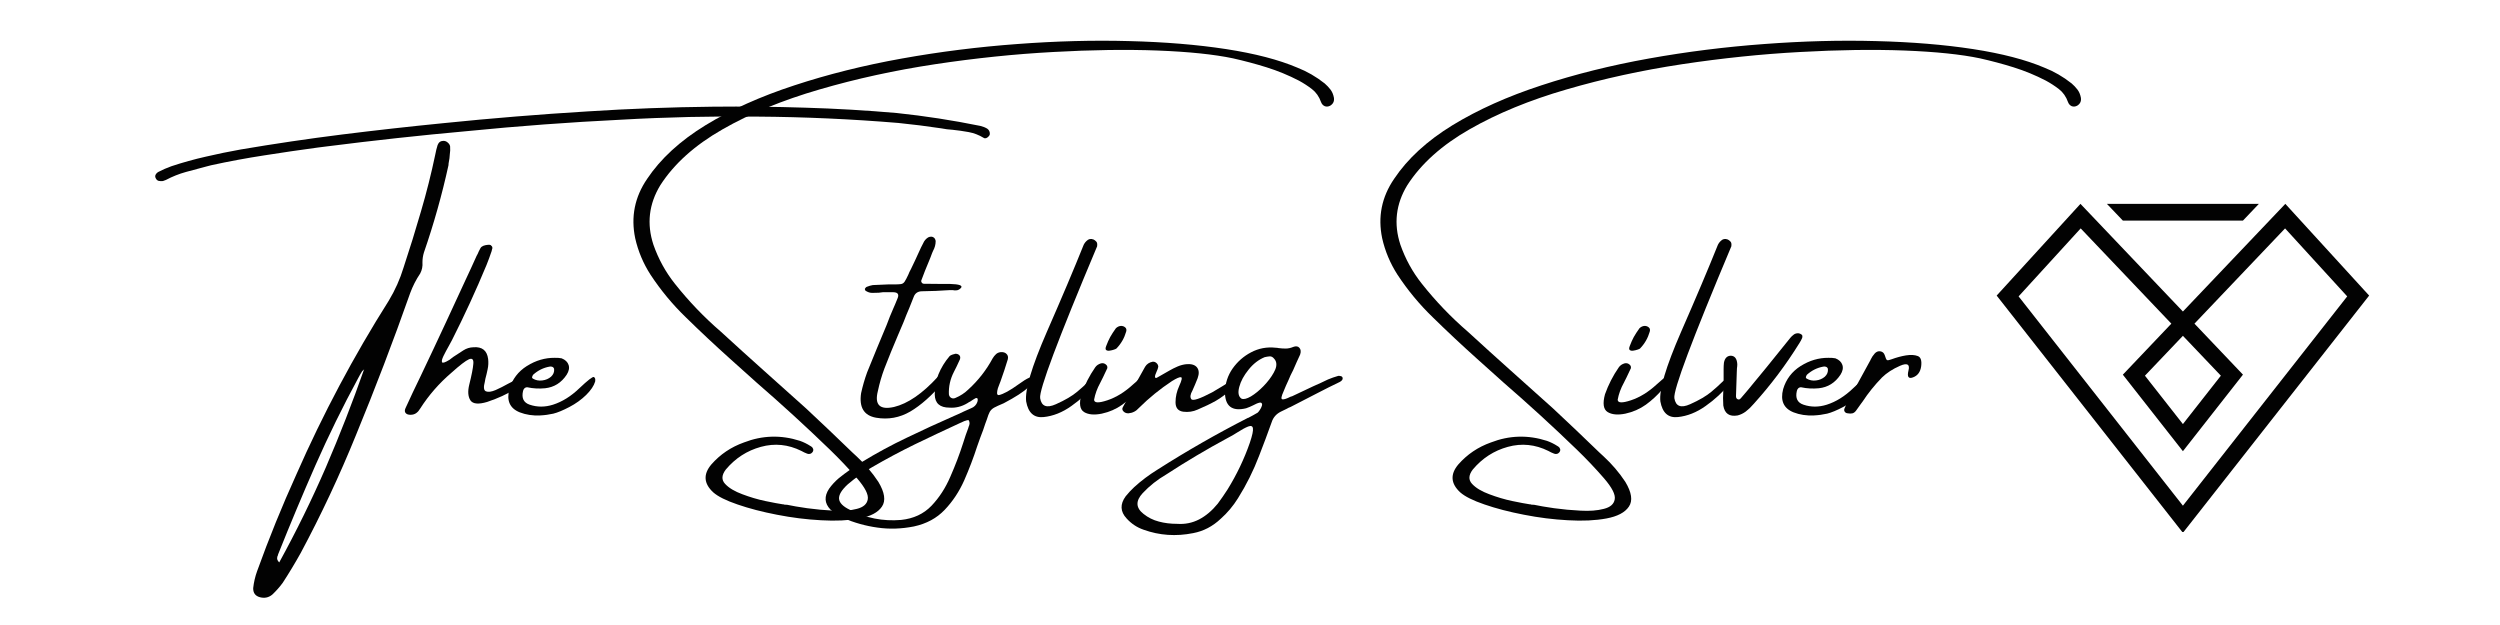 <svg version="1.0" preserveAspectRatio="xMidYMid meet" height="80" viewBox="0 0 240 60" zoomAndPan="magnify" width="320" xmlns:xlink="http://www.w3.org/1999/xlink" xmlns="http://www.w3.org/2000/svg"><defs><g></g><clipPath id="5fad0d0b62"><path clip-rule="nonzero" d="M 202 19.57 L 217 19.57 L 217 22 L 202 22 Z M 202 19.57"></path></clipPath><clipPath id="a65e56aca9"><path clip-rule="nonzero" d="M 191.676 19.57 L 227.676 19.57 L 227.676 51.07 L 191.676 51.07 Z M 191.676 19.57"></path></clipPath></defs><rect fill-opacity="1" height="72" y="-6" fill="#ffffff" width="288" x="-24"></rect><rect fill-opacity="1" height="72" y="-6" fill="#ffffff" width="288" x="-24"></rect><g fill-opacity="1" fill="#020202"><g transform="translate(31.587, 42.492)"><g><path d="M 10.984 -28.969 C 11.148 -28.969 11.289 -28.91 11.406 -28.797 C 11.531 -28.691 11.602 -28.57 11.625 -28.438 C 11.645 -28.176 11.633 -27.922 11.594 -27.672 C 11.582 -27.41 11.551 -27.164 11.5 -26.938 C 11.477 -26.832 11.469 -26.734 11.469 -26.641 C 10.844 -23.785 10.055 -20.988 9.109 -18.25 C 9.016 -17.945 8.969 -17.633 8.969 -17.312 C 9 -16.926 8.926 -16.566 8.75 -16.234 C 8.352 -15.641 8.035 -15.02 7.797 -14.375 C 6.172 -9.758 4.43 -5.203 2.578 -0.703 C 1.016 3.148 -0.75 6.914 -2.719 10.594 C -3.258 11.562 -3.836 12.52 -4.453 13.469 C -4.754 13.875 -5.086 14.25 -5.453 14.594 C -5.797 14.875 -6.188 14.957 -6.625 14.844 C -7.07 14.727 -7.289 14.438 -7.281 13.969 C -7.219 13.406 -7.094 12.863 -6.906 12.344 C -5.77 9.188 -4.508 6.082 -3.125 3.031 C -0.582 -2.75 2.367 -8.301 5.734 -13.625 C 6.348 -14.645 6.82 -15.707 7.156 -16.812 C 7.75 -18.602 8.305 -20.398 8.828 -22.203 C 9.359 -24.004 9.816 -25.828 10.203 -27.672 C 10.254 -27.961 10.328 -28.258 10.422 -28.562 C 10.523 -28.832 10.711 -28.969 10.984 -28.969 Z M -4.781 11.5 C -3.145 8.52 -1.656 5.484 -0.312 2.391 C 1.02 -0.703 2.25 -3.852 3.375 -7.062 C 3.352 -7.039 3.336 -7.016 3.328 -6.984 C 3.266 -6.941 3.211 -6.895 3.172 -6.844 C 3.035 -6.625 2.91 -6.406 2.797 -6.188 C 1.316 -3.457 -0.047 -0.676 -1.297 2.156 C -2.547 5 -3.742 7.859 -4.891 10.734 C -4.898 10.766 -4.906 10.789 -4.906 10.812 C -4.957 10.895 -4.984 10.992 -4.984 11.109 C -4.984 11.234 -4.914 11.363 -4.781 11.5 Z M 63.438 -29.625 C 63.438 -29.551 63.398 -29.477 63.328 -29.406 C 63.266 -29.332 63.188 -29.273 63.094 -29.234 C 63.008 -29.203 62.93 -29.207 62.859 -29.25 C 62.398 -29.531 61.914 -29.719 61.406 -29.812 C 60.895 -29.906 60.383 -29.977 59.875 -30.031 C 59.5 -30.051 59.129 -30.098 58.766 -30.172 C 57.391 -30.379 56.02 -30.551 54.656 -30.688 C 50.145 -31.062 45.629 -31.266 41.109 -31.297 C 36.754 -31.348 32.395 -31.25 28.031 -31 C 23.102 -30.758 18.188 -30.395 13.281 -29.906 C 8.77 -29.5 4.273 -29.008 -0.203 -28.438 C -0.484 -28.395 -0.773 -28.359 -1.078 -28.328 C -2.785 -28.098 -4.492 -27.848 -6.203 -27.578 C -7.91 -27.316 -9.617 -27 -11.328 -26.625 C -11.461 -26.582 -11.602 -26.547 -11.75 -26.516 C -12.406 -26.348 -13.066 -26.172 -13.734 -25.984 C -14.41 -25.797 -15.051 -25.539 -15.656 -25.219 C -15.75 -25.176 -15.848 -25.141 -15.953 -25.109 C -16.086 -25.098 -16.219 -25.102 -16.344 -25.125 C -16.469 -25.156 -16.562 -25.234 -16.625 -25.359 C -16.695 -25.484 -16.707 -25.598 -16.656 -25.703 C -16.602 -25.816 -16.516 -25.91 -16.391 -25.984 C -15.992 -26.191 -15.578 -26.375 -15.141 -26.531 C -14.047 -26.895 -12.941 -27.203 -11.828 -27.453 C -10.723 -27.711 -9.609 -27.941 -8.484 -28.141 C -5.242 -28.691 -2.004 -29.172 1.234 -29.578 C 4.484 -29.984 7.742 -30.348 11.016 -30.672 C 15.609 -31.141 20.207 -31.516 24.812 -31.797 C 28.832 -32.055 32.848 -32.207 36.859 -32.25 C 39.805 -32.281 42.75 -32.25 45.688 -32.156 C 48.633 -32.07 51.578 -31.898 54.516 -31.641 C 57.203 -31.359 59.867 -30.945 62.516 -30.406 C 62.754 -30.352 62.977 -30.266 63.188 -30.141 C 63.363 -30.016 63.445 -29.844 63.438 -29.625 Z M 63.438 -29.625"></path></g></g></g><g fill-opacity="1" fill="#020202"><g transform="translate(40.345, 42.492)"><g><path d="M 9.703 -5.562 C 9.555 -5.438 9.406 -5.32 9.25 -5.219 C 8.738 -4.906 8.273 -4.656 7.859 -4.469 C 7.453 -4.281 6.973 -4.094 6.422 -3.906 C 5.586 -3.656 5.051 -3.707 4.812 -4.062 C 4.582 -4.426 4.547 -4.926 4.703 -5.562 C 4.93 -6.469 5.062 -7.133 5.094 -7.562 C 5.133 -7.988 4.992 -8.133 4.672 -8 C 4.359 -7.863 3.789 -7.426 2.969 -6.688 C 1.812 -5.695 0.82 -4.562 0 -3.281 C -0.102 -3.102 -0.227 -2.957 -0.375 -2.844 C -0.531 -2.727 -0.719 -2.672 -0.938 -2.672 C -1.156 -2.672 -1.312 -2.727 -1.406 -2.844 C -1.5 -2.957 -1.504 -3.109 -1.422 -3.297 C -0.953 -4.328 -0.469 -5.352 0.031 -6.375 C 0.875 -8.145 1.703 -9.906 2.516 -11.656 C 3.129 -12.969 3.738 -14.285 4.344 -15.609 C 4.707 -16.379 5.062 -17.148 5.406 -17.922 C 5.438 -17.984 5.473 -18.051 5.516 -18.125 C 5.547 -18.207 5.582 -18.289 5.625 -18.375 C 5.676 -18.469 5.727 -18.566 5.781 -18.672 C 5.832 -18.766 5.922 -18.836 6.047 -18.891 C 6.18 -18.941 6.312 -18.973 6.438 -18.984 C 6.57 -19.004 6.676 -19 6.75 -18.969 C 6.852 -18.895 6.91 -18.816 6.922 -18.734 C 6.93 -18.66 6.914 -18.582 6.875 -18.5 C 6.863 -18.477 6.859 -18.445 6.859 -18.406 C 6.703 -17.938 6.535 -17.484 6.359 -17.047 C 5.348 -14.609 4.242 -12.207 3.047 -9.844 C 2.961 -9.688 2.859 -9.492 2.734 -9.266 C 2.555 -8.953 2.391 -8.641 2.234 -8.328 C 2.086 -8.023 2.039 -7.82 2.094 -7.719 C 2.145 -7.613 2.383 -7.691 2.812 -7.953 C 2.938 -8.047 3.051 -8.133 3.156 -8.219 C 3.488 -8.438 3.816 -8.648 4.141 -8.859 C 4.43 -9.047 4.754 -9.145 5.109 -9.156 C 5.941 -9.219 6.41 -8.844 6.516 -8.031 C 6.555 -7.695 6.539 -7.367 6.469 -7.047 C 6.406 -6.734 6.332 -6.426 6.25 -6.125 C 6.227 -6.031 6.211 -5.941 6.203 -5.859 C 6.055 -5.316 6.094 -5.004 6.312 -4.922 C 6.531 -4.836 6.836 -4.879 7.234 -5.047 C 7.629 -5.223 8.031 -5.426 8.438 -5.656 C 8.719 -5.801 8.961 -5.926 9.172 -6.031 C 9.379 -6.133 9.535 -6.18 9.641 -6.172 C 9.828 -6.141 9.91 -6.062 9.891 -5.938 C 9.879 -5.812 9.816 -5.688 9.703 -5.562 Z M 9.703 -5.562"></path></g></g></g><g fill-opacity="1" fill="#020202"><g transform="translate(49.461, 42.492)"><g><path d="M 6.812 -4.578 C 6.352 -4.129 5.816 -3.742 5.203 -3.422 C 4.586 -3.098 4.07 -2.883 3.656 -2.781 C 3.238 -2.688 2.812 -2.629 2.375 -2.609 C 1.676 -2.578 1.031 -2.676 0.438 -2.906 C -0.52 -3.289 -0.852 -4.035 -0.562 -5.141 C -0.281 -6.086 0.281 -6.828 1.125 -7.359 C 1.977 -7.891 2.863 -8.148 3.781 -8.141 C 3.781 -8.141 3.785 -8.141 3.797 -8.141 C 4.023 -8.148 4.242 -8.133 4.453 -8.094 C 4.805 -7.957 5.031 -7.742 5.125 -7.453 C 5.219 -7.172 5.156 -6.859 4.938 -6.516 C 4.426 -5.742 3.734 -5.312 2.859 -5.219 C 2.273 -5.164 1.711 -5.195 1.172 -5.312 C 1.066 -5.32 0.973 -5.289 0.891 -5.219 C 0.816 -5.145 0.77 -5.055 0.75 -4.953 C 0.594 -4.273 0.805 -3.836 1.391 -3.641 C 2.109 -3.398 2.852 -3.398 3.625 -3.641 C 4.508 -3.922 5.352 -4.445 6.156 -5.219 C 6.969 -5.988 7.43 -6.348 7.547 -6.297 C 7.672 -6.242 7.711 -6.098 7.672 -5.859 C 7.555 -5.461 7.27 -5.035 6.812 -4.578 Z M 1.719 -6.516 C 1.676 -6.453 1.645 -6.383 1.625 -6.312 C 1.602 -6.25 1.629 -6.191 1.703 -6.141 C 1.973 -5.984 2.27 -5.926 2.594 -5.969 C 2.926 -6.008 3.207 -6.129 3.438 -6.328 C 3.664 -6.535 3.766 -6.785 3.734 -7.078 C 3.703 -7.18 3.641 -7.25 3.547 -7.281 C 3.461 -7.312 3.379 -7.316 3.297 -7.297 C 2.703 -7.191 2.176 -6.93 1.719 -6.516 Z M 1.719 -6.516"></path></g></g></g><g fill-opacity="1" fill="#020202"><g transform="translate(56.414, 42.492)"><g></g></g></g><g fill-opacity="1" fill="#020202"><g transform="translate(65.447, 42.492)"><g><path d="M 61.719 -34.484 C 61.926 -34.305 62.113 -34.109 62.281 -33.891 C 62.445 -33.672 62.555 -33.41 62.609 -33.109 C 62.66 -32.773 62.539 -32.52 62.25 -32.344 C 62.07 -32.25 61.898 -32.234 61.734 -32.297 C 61.566 -32.367 61.445 -32.5 61.375 -32.688 C 61.188 -33.219 60.895 -33.633 60.5 -33.938 C 60.113 -34.238 59.695 -34.508 59.25 -34.75 C 58.25 -35.27 57.211 -35.695 56.141 -36.031 C 55.078 -36.363 54.004 -36.648 52.922 -36.891 C 51.109 -37.273 48.695 -37.523 45.688 -37.641 C 42.688 -37.754 39.344 -37.707 35.656 -37.5 C 31.969 -37.301 28.191 -36.91 24.328 -36.328 C 20.461 -35.742 16.766 -34.938 13.234 -33.906 C 9.703 -32.883 6.598 -31.609 3.922 -30.078 C 1.254 -28.555 -0.738 -26.766 -2.062 -24.703 C -3.156 -22.898 -3.375 -21 -2.719 -19 C -2.238 -17.625 -1.551 -16.375 -0.656 -15.25 C 0.676 -13.57 2.148 -12.035 3.766 -10.641 C 5.129 -9.391 6.504 -8.145 7.891 -6.906 C 9.234 -5.707 10.582 -4.5 11.938 -3.281 C 13.438 -1.883 14.914 -0.477 16.375 0.938 C 16.508 1.07 16.648 1.203 16.797 1.328 C 17.586 2.055 18.281 2.867 18.875 3.766 C 19.488 4.785 19.602 5.578 19.219 6.141 C 18.844 6.703 18.125 7.082 17.062 7.281 C 16.008 7.477 14.781 7.535 13.375 7.453 C 11.977 7.379 10.566 7.203 9.141 6.922 C 7.723 6.648 6.461 6.32 5.359 5.938 C 4.254 5.562 3.473 5.172 3.016 4.766 C 2.109 3.922 2.051 3.031 2.844 2.094 C 3.695 1.125 4.738 0.422 5.969 -0.016 C 7.738 -0.703 9.531 -0.754 11.344 -0.172 C 11.695 -0.047 12.035 0.117 12.359 0.328 C 12.391 0.336 12.414 0.352 12.438 0.375 C 12.52 0.426 12.578 0.5 12.609 0.594 C 12.648 0.688 12.633 0.789 12.562 0.906 C 12.426 1.082 12.254 1.133 12.047 1.062 C 11.848 0.988 11.66 0.898 11.484 0.797 C 10.223 0.172 8.926 0.039 7.594 0.406 C 6.27 0.77 5.148 1.492 4.234 2.578 C 3.828 3.109 3.801 3.566 4.156 3.953 C 4.52 4.348 5.07 4.68 5.812 4.953 C 6.551 5.234 7.289 5.453 8.031 5.609 C 8.781 5.766 9.336 5.867 9.703 5.922 C 9.773 5.922 9.828 5.93 9.859 5.953 C 9.93 5.953 10.02 5.957 10.125 5.969 C 10.594 6.07 11.234 6.18 12.047 6.297 C 12.867 6.41 13.711 6.488 14.578 6.531 C 15.441 6.582 16.188 6.523 16.812 6.359 C 17.438 6.203 17.785 5.895 17.859 5.438 C 17.941 4.988 17.598 4.316 16.828 3.422 C 16.004 2.473 15.133 1.555 14.219 0.672 C 11.938 -1.535 9.598 -3.676 7.203 -5.75 C 6.348 -6.52 5.488 -7.289 4.625 -8.062 C 3.188 -9.352 1.773 -10.676 0.391 -12.031 C -0.891 -13.27 -2.02 -14.633 -3 -16.125 C -3.695 -17.207 -4.188 -18.375 -4.469 -19.625 C -4.895 -21.676 -4.516 -23.57 -3.328 -25.312 C -2.035 -27.25 -0.164 -28.969 2.281 -30.469 C 4.738 -31.969 7.582 -33.242 10.812 -34.297 C 14.039 -35.359 17.484 -36.219 21.141 -36.875 C 24.797 -37.531 28.488 -37.992 32.219 -38.266 C 35.957 -38.547 39.535 -38.641 42.953 -38.547 C 46.379 -38.461 49.477 -38.207 52.25 -37.781 C 55.031 -37.352 57.312 -36.758 59.094 -36 C 60.031 -35.633 60.906 -35.129 61.719 -34.484 Z M 61.719 -34.484"></path></g></g></g><g fill-opacity="1" fill="#020202"><g transform="translate(83.057, 42.492)"><g><path d="M 7.469 -5.766 C 6.395 -4.516 5.348 -3.586 4.328 -2.984 C 3.305 -2.391 2.211 -2.191 1.047 -2.391 C -0.117 -2.598 -0.598 -3.383 -0.391 -4.75 C -0.242 -5.426 -0.051 -6.094 0.188 -6.75 C 0.801 -8.27 1.426 -9.785 2.062 -11.297 C 2.258 -11.836 2.477 -12.379 2.719 -12.922 C 2.77 -13.047 2.82 -13.164 2.875 -13.281 C 2.957 -13.477 3.039 -13.68 3.125 -13.891 C 3.258 -14.242 3.125 -14.426 2.719 -14.438 C 2.477 -14.438 2.25 -14.438 2.031 -14.438 C 1.926 -14.438 1.812 -14.438 1.688 -14.438 C 1.562 -14.426 1.438 -14.41 1.312 -14.391 C 1.102 -14.379 0.895 -14.375 0.688 -14.375 C 0.488 -14.375 0.301 -14.426 0.125 -14.531 C 0.082 -14.539 0.047 -14.566 0.016 -14.609 C -0.016 -14.66 -0.031 -14.711 -0.031 -14.766 C -0.008 -14.797 0.016 -14.832 0.047 -14.875 C 0.086 -14.926 0.133 -14.957 0.188 -14.969 C 0.363 -15.039 0.547 -15.094 0.734 -15.125 C 1.234 -15.145 1.723 -15.164 2.203 -15.188 C 2.398 -15.188 2.57 -15.188 2.719 -15.188 C 3.031 -15.188 3.266 -15.195 3.422 -15.219 C 3.578 -15.238 3.703 -15.32 3.797 -15.469 C 3.891 -15.613 4.004 -15.832 4.141 -16.125 C 4.203 -16.289 4.285 -16.469 4.391 -16.656 C 4.66 -17.207 4.926 -17.773 5.188 -18.359 C 5.301 -18.617 5.426 -18.875 5.562 -19.125 C 5.664 -19.375 5.828 -19.566 6.047 -19.703 C 6.266 -19.805 6.453 -19.797 6.609 -19.672 C 6.648 -19.641 6.688 -19.586 6.719 -19.516 C 6.75 -19.453 6.766 -19.391 6.766 -19.328 C 6.766 -19.016 6.68 -18.707 6.516 -18.406 C 6.484 -18.344 6.453 -18.27 6.422 -18.188 C 6.316 -17.895 6.203 -17.602 6.078 -17.312 C 5.848 -16.77 5.629 -16.219 5.422 -15.656 C 5.367 -15.551 5.367 -15.457 5.422 -15.375 C 5.473 -15.289 5.551 -15.25 5.656 -15.25 C 6.219 -15.238 6.77 -15.234 7.312 -15.234 C 7.594 -15.234 7.867 -15.234 8.141 -15.234 C 9.023 -15.211 9.379 -15.086 9.203 -14.859 C 9.078 -14.723 8.945 -14.645 8.812 -14.625 C 8.676 -14.602 8.535 -14.609 8.391 -14.641 C 8.297 -14.641 8.207 -14.641 8.125 -14.641 C 7.227 -14.578 6.344 -14.539 5.469 -14.531 C 5.062 -14.531 4.789 -14.348 4.656 -13.984 C 4.508 -13.629 4.367 -13.273 4.234 -12.922 C 4.035 -12.461 3.852 -12.016 3.688 -11.578 C 3.508 -11.16 3.332 -10.742 3.156 -10.328 C 2.695 -9.254 2.258 -8.18 1.844 -7.109 C 1.582 -6.41 1.375 -5.691 1.219 -4.953 C 0.883 -3.629 1.398 -3.117 2.766 -3.422 C 4.098 -3.742 5.5 -4.707 6.969 -6.312 C 7.602 -6.719 7.77 -6.535 7.469 -5.766 Z M 7.469 -5.766"></path></g></g></g><g fill-opacity="1" fill="#020202"><g transform="translate(89.844, 42.492)"><g><path d="M 9.375 -6.219 C 9.477 -6.02 9.305 -5.711 8.859 -5.297 C 8.422 -4.879 7.641 -4.375 6.516 -3.781 C 6.086 -3.602 5.781 -3.461 5.594 -3.359 C 5.406 -3.254 5.266 -3.117 5.172 -2.953 C 5.086 -2.797 4.992 -2.551 4.891 -2.219 C 4.797 -1.977 4.68 -1.648 4.547 -1.234 C 4.348 -0.723 4.156 -0.195 3.969 0.344 C 3.613 1.445 3.195 2.539 2.719 3.625 C 2.238 4.707 1.613 5.648 0.844 6.453 C 0.082 7.254 -0.898 7.785 -2.109 8.047 C -3.316 8.285 -4.484 8.32 -5.609 8.156 C -6.742 8 -7.852 7.688 -8.938 7.219 C -9.375 7.02 -9.77 6.754 -10.125 6.422 C -10.695 5.828 -10.738 5.16 -10.25 4.422 C -9.988 4.055 -9.68 3.723 -9.328 3.422 C -8.629 2.859 -7.895 2.344 -7.125 1.875 C -5.707 1.008 -4.254 0.223 -2.766 -0.484 C -1.273 -1.203 0.227 -1.895 1.75 -2.562 C 1.852 -2.613 1.973 -2.664 2.109 -2.719 C 2.516 -2.914 2.938 -3.109 3.375 -3.297 C 3.676 -3.41 3.879 -3.613 3.984 -3.906 C 4.016 -4.008 4.023 -4.102 4.016 -4.188 C 3.992 -4.25 3.961 -4.281 3.922 -4.281 C 3.879 -4.289 3.832 -4.281 3.781 -4.25 C 3.625 -4.164 3.469 -4.066 3.312 -3.953 C 3.219 -3.91 3.117 -3.852 3.016 -3.781 C 2.473 -3.457 1.906 -3.316 1.312 -3.359 C 0.383 -3.359 -0.086 -3.773 -0.109 -4.609 C -0.117 -5.297 0 -5.945 0.25 -6.562 C 0.5 -7.176 0.852 -7.754 1.312 -8.297 C 1.363 -8.348 1.43 -8.391 1.516 -8.422 C 1.609 -8.461 1.695 -8.488 1.781 -8.5 C 1.789 -8.5 1.812 -8.508 1.844 -8.531 C 2.02 -8.539 2.156 -8.492 2.25 -8.391 C 2.344 -8.297 2.363 -8.164 2.312 -8 C 2.207 -7.781 2.102 -7.555 2 -7.328 C 1.906 -7.148 1.816 -6.973 1.734 -6.797 C 1.379 -6.109 1.219 -5.391 1.25 -4.641 C 1.27 -4.484 1.344 -4.367 1.469 -4.297 C 1.594 -4.223 1.734 -4.223 1.891 -4.297 C 2.359 -4.492 2.77 -4.766 3.125 -5.109 C 4.07 -5.973 4.848 -6.969 5.453 -8.094 C 5.547 -8.25 5.648 -8.379 5.766 -8.484 C 5.879 -8.598 6.031 -8.664 6.219 -8.688 C 6.469 -8.707 6.656 -8.648 6.781 -8.516 C 6.914 -8.391 6.957 -8.219 6.906 -8 C 6.688 -7.281 6.453 -6.57 6.203 -5.875 C 6.18 -5.82 6.16 -5.77 6.141 -5.719 C 6.078 -5.562 6.016 -5.395 5.953 -5.219 C 5.898 -5.039 5.875 -4.883 5.875 -4.75 C 5.875 -4.625 5.93 -4.562 6.047 -4.562 C 6.484 -4.656 7.117 -5.004 7.953 -5.609 C 8.797 -6.223 9.27 -6.426 9.375 -6.219 Z M 3.125 -1.438 C 3.125 -1.477 3.133 -1.516 3.156 -1.547 C 3.195 -1.629 3.223 -1.723 3.234 -1.828 C 3.242 -1.93 3.219 -2.039 3.156 -2.156 C 3.102 -2.156 3.055 -2.156 3.016 -2.156 C 2.91 -2.125 2.812 -2.094 2.719 -2.062 C 2.551 -1.988 2.379 -1.91 2.203 -1.828 C 0.797 -1.18 -0.602 -0.52 -2 0.156 C -3.406 0.844 -4.781 1.578 -6.125 2.359 C -6.945 2.828 -7.723 3.375 -8.453 4 C -9.035 4.531 -9.316 4.988 -9.297 5.375 C -9.273 5.77 -8.926 6.129 -8.25 6.453 C -6.727 7.242 -5.094 7.566 -3.344 7.422 C -2.145 7.297 -1.172 6.844 -0.422 6.062 C 0.316 5.289 0.922 4.359 1.391 3.266 C 1.867 2.18 2.281 1.098 2.625 0.016 C 2.781 -0.492 2.945 -0.977 3.125 -1.438 Z M 3.125 -1.438"></path></g></g></g><g fill-opacity="1" fill="#020202"><g transform="translate(98.542, 42.492)"><g><path d="M 5.781 -5.703 C 6.039 -5.961 6.258 -6.109 6.438 -6.141 C 6.613 -6.172 6.727 -6.141 6.781 -6.047 C 6.832 -5.961 6.797 -5.848 6.672 -5.703 C 5.973 -4.859 5.188 -4.129 4.312 -3.516 C 3.445 -2.898 2.555 -2.547 1.641 -2.453 C 0.723 -2.359 0.164 -2.859 -0.031 -3.953 C -0.164 -5.047 0.492 -7.27 1.953 -10.625 C 3.422 -13.977 4.582 -16.723 5.438 -18.859 C 5.508 -19.055 5.617 -19.223 5.766 -19.359 C 5.953 -19.555 6.176 -19.602 6.438 -19.5 C 6.531 -19.457 6.617 -19.391 6.703 -19.297 C 6.785 -19.211 6.812 -19.062 6.781 -18.844 C 3.02 -9.906 1.195 -5.047 1.312 -4.266 C 1.438 -3.484 1.941 -3.289 2.828 -3.688 C 3.711 -4.082 4.395 -4.484 4.875 -4.891 C 5.363 -5.305 5.664 -5.578 5.781 -5.703 Z M 5.781 -5.703"></path></g></g></g><g fill-opacity="1" fill="#020202"><g transform="translate(104.503, 42.492)"><g><path d="M 4.75 -5.031 C 4.32 -4.531 3.816 -4.066 3.234 -3.641 C 2.648 -3.223 1.992 -2.938 1.266 -2.781 C 0.535 -2.633 -0.031 -2.688 -0.438 -2.938 C -0.844 -3.195 -0.926 -3.766 -0.688 -4.641 C -0.363 -5.555 0.078 -6.422 0.641 -7.234 C 0.766 -7.41 0.945 -7.535 1.188 -7.609 C 1.363 -7.648 1.516 -7.617 1.641 -7.516 C 1.773 -7.422 1.828 -7.297 1.797 -7.141 C 1.672 -6.859 1.535 -6.57 1.391 -6.281 C 1.254 -6 1.16 -5.812 1.109 -5.719 C 0.828 -5.207 0.633 -4.676 0.531 -4.125 C 0.531 -3.801 0.953 -3.781 1.797 -4.062 C 2.648 -4.344 3.477 -4.852 4.281 -5.594 C 5.094 -6.344 5.477 -6.562 5.438 -6.25 C 5.406 -5.945 5.176 -5.539 4.75 -5.031 Z M 2.672 -9.031 C 2.629 -9 2.547 -8.961 2.422 -8.922 C 2.297 -8.879 2.16 -8.848 2.016 -8.828 C 1.879 -8.805 1.77 -8.828 1.688 -8.891 C 1.613 -8.953 1.613 -9.078 1.688 -9.266 C 1.812 -9.598 1.941 -9.891 2.078 -10.141 C 2.223 -10.398 2.406 -10.68 2.625 -10.984 C 2.77 -11.117 2.926 -11.191 3.094 -11.203 C 3.258 -11.211 3.398 -11.164 3.516 -11.062 C 3.629 -10.969 3.66 -10.832 3.609 -10.656 C 3.43 -10.031 3.117 -9.488 2.672 -9.031 Z M 2.672 -9.031"></path></g></g></g><g fill-opacity="1" fill="#020202"><g transform="translate(109.163, 42.492)"><g><path d="M 9.469 -5.969 C 9.594 -5.801 9.43 -5.504 8.984 -5.078 C 8.535 -4.66 8.062 -4.305 7.562 -4.016 C 7.062 -3.734 6.477 -3.453 5.812 -3.172 C 5.375 -2.973 4.91 -2.906 4.422 -2.969 C 3.93 -3.039 3.688 -3.344 3.688 -3.875 C 3.688 -4.406 3.805 -4.93 4.047 -5.453 C 4.297 -5.992 4.348 -6.27 4.203 -6.281 C 4.066 -6.301 3.781 -6.176 3.344 -5.906 C 2.207 -5.156 1.148 -4.297 0.172 -3.328 C -0.098 -3.016 -0.438 -2.844 -0.844 -2.812 C -1.039 -2.812 -1.195 -2.875 -1.312 -3 C -1.438 -3.133 -1.453 -3.273 -1.359 -3.422 C -0.66 -4.723 0.047 -6.008 0.766 -7.281 C 0.922 -7.539 1.16 -7.703 1.484 -7.766 C 1.617 -7.785 1.742 -7.742 1.859 -7.641 C 1.973 -7.535 2.031 -7.414 2.031 -7.281 C 2.008 -7.145 1.957 -6.992 1.875 -6.828 C 1.832 -6.723 1.789 -6.617 1.75 -6.516 C 1.719 -6.422 1.707 -6.344 1.719 -6.281 C 1.738 -6.219 1.789 -6.195 1.875 -6.219 C 2 -6.281 2.117 -6.348 2.234 -6.422 C 2.535 -6.598 2.828 -6.766 3.109 -6.922 C 3.359 -7.066 3.617 -7.195 3.891 -7.312 C 4.16 -7.426 4.441 -7.5 4.734 -7.531 C 5.211 -7.57 5.551 -7.469 5.75 -7.219 C 5.945 -6.969 5.969 -6.625 5.812 -6.188 C 5.656 -5.789 5.488 -5.395 5.312 -5 C 5.102 -4.633 5.066 -4.359 5.203 -4.172 C 5.348 -3.984 6.016 -4.203 7.203 -4.828 L 8.094 -5.359 C 8.938 -5.898 9.395 -6.102 9.469 -5.969 Z M 9.469 -5.969"></path></g></g></g><g fill-opacity="1" fill="#020202"><g transform="translate(117.921, 42.492)"><g><path d="M 10.547 -6.406 C 10.609 -6.414 10.68 -6.41 10.766 -6.391 C 10.848 -6.379 10.906 -6.348 10.938 -6.297 C 10.988 -6.211 10.988 -6.125 10.938 -6.031 C 10.883 -5.945 10.805 -5.879 10.703 -5.828 C 9.984 -5.484 9.266 -5.125 8.547 -4.75 C 7.691 -4.312 6.832 -3.867 5.969 -3.422 C 5.844 -3.379 5.723 -3.32 5.609 -3.25 C 5.41 -3.145 5.219 -3.051 5.031 -2.969 C 4.594 -2.75 4.301 -2.41 4.156 -1.953 C 3.77 -0.867 3.367 0.203 2.953 1.266 C 2.41 2.691 1.734 4.051 0.922 5.344 C 0.461 6.082 -0.086 6.738 -0.734 7.312 C -1.504 8.039 -2.383 8.5 -3.375 8.688 C -5.031 9.02 -6.617 8.91 -8.141 8.359 C -8.773 8.141 -9.316 7.781 -9.766 7.281 C -10.379 6.625 -10.41 5.914 -9.859 5.156 C -9.609 4.844 -9.332 4.547 -9.031 4.266 C -8.352 3.648 -7.617 3.098 -6.828 2.609 C -4.004 0.805 -1.102 -0.852 1.875 -2.375 C 1.895 -2.375 1.906 -2.375 1.906 -2.375 C 2.207 -2.531 2.508 -2.695 2.812 -2.875 C 2.863 -2.914 2.93 -3 3.016 -3.125 C 3.109 -3.258 3.176 -3.395 3.219 -3.531 C 3.258 -3.664 3.242 -3.758 3.172 -3.812 C 3.109 -3.875 2.945 -3.848 2.688 -3.734 C 2.582 -3.691 2.488 -3.645 2.406 -3.594 C 2.176 -3.477 1.941 -3.379 1.703 -3.297 C 0.348 -2.973 -0.328 -3.5 -0.328 -4.875 C -0.297 -5.707 -0.051 -6.453 0.406 -7.109 C 0.875 -7.773 1.469 -8.297 2.188 -8.672 C 2.914 -9.055 3.703 -9.203 4.547 -9.109 C 4.641 -9.109 4.727 -9.098 4.812 -9.078 C 5.039 -9.047 5.27 -9.031 5.5 -9.031 C 5.738 -9.031 5.984 -9.082 6.234 -9.188 C 6.492 -9.289 6.691 -9.258 6.828 -9.094 C 6.961 -8.938 6.984 -8.723 6.891 -8.453 C 6.66 -7.961 6.438 -7.461 6.219 -6.953 C 6.051 -6.641 5.898 -6.316 5.766 -5.984 C 5.598 -5.629 5.441 -5.27 5.297 -4.906 C 5.078 -4.426 5.039 -4.176 5.188 -4.156 C 5.344 -4.133 5.602 -4.219 5.969 -4.406 C 6.02 -4.426 6.07 -4.441 6.125 -4.453 C 6.789 -4.773 7.461 -5.094 8.141 -5.406 C 8.617 -5.613 9.094 -5.832 9.562 -6.062 C 9.883 -6.195 10.211 -6.312 10.547 -6.406 Z M 2.062 0.016 C 2.301 -0.691 2.398 -1.156 2.359 -1.375 C 2.328 -1.594 2.176 -1.648 1.906 -1.547 C 1.633 -1.441 1.281 -1.25 0.844 -0.969 C 0.57 -0.789 0.266 -0.613 -0.078 -0.438 C -2.086 0.645 -4.051 1.812 -5.969 3.062 C -6.812 3.551 -7.562 4.145 -8.219 4.844 C -8.914 5.594 -8.891 6.258 -8.141 6.844 C -7.703 7.195 -7.211 7.441 -6.672 7.578 C -6.141 7.723 -5.551 7.797 -4.906 7.797 C -4.156 7.848 -3.457 7.707 -2.812 7.375 C -2.164 7.039 -1.566 6.535 -1.016 5.859 C -0.691 5.422 -0.379 4.969 -0.078 4.5 C 0.805 3.07 1.52 1.578 2.062 0.016 Z M 1.266 -4.219 C 1.473 -4.133 1.773 -4.207 2.172 -4.438 C 2.566 -4.676 2.969 -5.004 3.375 -5.422 C 3.789 -5.848 4.117 -6.281 4.359 -6.719 C 4.609 -7.156 4.672 -7.523 4.547 -7.828 C 4.516 -7.91 4.461 -7.988 4.391 -8.062 C 4.266 -8.219 4.125 -8.289 3.969 -8.281 C 3.812 -8.27 3.648 -8.242 3.484 -8.203 C 2.898 -7.961 2.383 -7.562 1.938 -7 C 1.488 -6.445 1.191 -5.895 1.047 -5.344 C 0.898 -4.789 0.973 -4.414 1.266 -4.219 Z M 1.266 -4.219"></path></g></g></g><g fill-opacity="1" fill="#020202"><g transform="translate(128.124, 42.492)"><g></g></g></g><g fill-opacity="1" fill="#020202"><g transform="translate(137.156, 42.492)"><g><path d="M 61.719 -34.484 C 61.926 -34.305 62.113 -34.109 62.281 -33.891 C 62.445 -33.672 62.555 -33.41 62.609 -33.109 C 62.66 -32.773 62.539 -32.52 62.25 -32.344 C 62.07 -32.25 61.898 -32.234 61.734 -32.297 C 61.566 -32.367 61.445 -32.5 61.375 -32.688 C 61.188 -33.219 60.895 -33.633 60.5 -33.938 C 60.113 -34.238 59.695 -34.508 59.25 -34.75 C 58.25 -35.27 57.211 -35.695 56.141 -36.031 C 55.078 -36.363 54.004 -36.648 52.922 -36.891 C 51.109 -37.273 48.695 -37.523 45.688 -37.641 C 42.688 -37.754 39.344 -37.707 35.656 -37.5 C 31.969 -37.301 28.191 -36.91 24.328 -36.328 C 20.461 -35.742 16.766 -34.938 13.234 -33.906 C 9.703 -32.883 6.598 -31.609 3.922 -30.078 C 1.254 -28.555 -0.738 -26.766 -2.062 -24.703 C -3.156 -22.898 -3.375 -21 -2.719 -19 C -2.238 -17.625 -1.551 -16.375 -0.656 -15.25 C 0.676 -13.57 2.148 -12.035 3.766 -10.641 C 5.129 -9.391 6.504 -8.145 7.891 -6.906 C 9.234 -5.707 10.582 -4.5 11.938 -3.281 C 13.438 -1.883 14.914 -0.477 16.375 0.938 C 16.508 1.07 16.648 1.203 16.797 1.328 C 17.586 2.055 18.281 2.867 18.875 3.766 C 19.488 4.785 19.602 5.578 19.219 6.141 C 18.844 6.703 18.125 7.082 17.062 7.281 C 16.008 7.477 14.781 7.535 13.375 7.453 C 11.977 7.379 10.566 7.203 9.141 6.922 C 7.723 6.648 6.461 6.32 5.359 5.938 C 4.254 5.562 3.473 5.172 3.016 4.766 C 2.109 3.922 2.051 3.031 2.844 2.094 C 3.695 1.125 4.738 0.422 5.969 -0.016 C 7.738 -0.703 9.531 -0.754 11.344 -0.172 C 11.695 -0.047 12.035 0.117 12.359 0.328 C 12.391 0.336 12.414 0.352 12.438 0.375 C 12.52 0.426 12.578 0.5 12.609 0.594 C 12.648 0.688 12.633 0.789 12.562 0.906 C 12.426 1.082 12.254 1.133 12.047 1.062 C 11.848 0.988 11.66 0.898 11.484 0.797 C 10.223 0.172 8.926 0.039 7.594 0.406 C 6.27 0.77 5.148 1.492 4.234 2.578 C 3.828 3.109 3.801 3.566 4.156 3.953 C 4.52 4.348 5.07 4.68 5.812 4.953 C 6.551 5.234 7.289 5.453 8.031 5.609 C 8.781 5.766 9.336 5.867 9.703 5.922 C 9.773 5.922 9.828 5.93 9.859 5.953 C 9.93 5.953 10.02 5.957 10.125 5.969 C 10.594 6.07 11.234 6.18 12.047 6.297 C 12.867 6.41 13.711 6.488 14.578 6.531 C 15.441 6.582 16.188 6.523 16.812 6.359 C 17.438 6.203 17.785 5.895 17.859 5.438 C 17.941 4.988 17.598 4.316 16.828 3.422 C 16.004 2.473 15.133 1.555 14.219 0.672 C 11.938 -1.535 9.598 -3.676 7.203 -5.75 C 6.348 -6.52 5.488 -7.289 4.625 -8.062 C 3.188 -9.352 1.773 -10.676 0.391 -12.031 C -0.891 -13.27 -2.02 -14.633 -3 -16.125 C -3.695 -17.207 -4.188 -18.375 -4.469 -19.625 C -4.895 -21.676 -4.516 -23.57 -3.328 -25.312 C -2.035 -27.25 -0.164 -28.969 2.281 -30.469 C 4.738 -31.969 7.582 -33.242 10.812 -34.297 C 14.039 -35.359 17.484 -36.219 21.141 -36.875 C 24.797 -37.531 28.488 -37.992 32.219 -38.266 C 35.957 -38.547 39.535 -38.641 42.953 -38.547 C 46.379 -38.461 49.477 -38.207 52.25 -37.781 C 55.031 -37.352 57.312 -36.758 59.094 -36 C 60.031 -35.633 60.906 -35.129 61.719 -34.484 Z M 61.719 -34.484"></path></g></g></g><g fill-opacity="1" fill="#020202"><g transform="translate(154.767, 42.492)"><g><path d="M 4.75 -5.031 C 4.32 -4.531 3.816 -4.066 3.234 -3.641 C 2.648 -3.223 1.992 -2.938 1.266 -2.781 C 0.535 -2.633 -0.031 -2.688 -0.438 -2.938 C -0.844 -3.195 -0.926 -3.766 -0.688 -4.641 C -0.363 -5.555 0.078 -6.422 0.641 -7.234 C 0.766 -7.41 0.945 -7.535 1.188 -7.609 C 1.363 -7.648 1.516 -7.617 1.641 -7.516 C 1.773 -7.422 1.828 -7.297 1.797 -7.141 C 1.672 -6.859 1.535 -6.57 1.391 -6.281 C 1.254 -6 1.16 -5.812 1.109 -5.719 C 0.828 -5.207 0.633 -4.676 0.531 -4.125 C 0.531 -3.801 0.953 -3.781 1.797 -4.062 C 2.648 -4.344 3.477 -4.852 4.281 -5.594 C 5.094 -6.344 5.477 -6.562 5.438 -6.25 C 5.406 -5.945 5.176 -5.539 4.75 -5.031 Z M 2.672 -9.031 C 2.629 -9 2.547 -8.961 2.422 -8.922 C 2.297 -8.879 2.16 -8.848 2.016 -8.828 C 1.879 -8.805 1.77 -8.828 1.688 -8.891 C 1.613 -8.953 1.613 -9.078 1.688 -9.266 C 1.812 -9.598 1.941 -9.891 2.078 -10.141 C 2.223 -10.398 2.406 -10.68 2.625 -10.984 C 2.77 -11.117 2.926 -11.191 3.094 -11.203 C 3.258 -11.211 3.398 -11.164 3.516 -11.062 C 3.629 -10.969 3.66 -10.832 3.609 -10.656 C 3.43 -10.031 3.117 -9.488 2.672 -9.031 Z M 2.672 -9.031"></path></g></g></g><g fill-opacity="1" fill="#020202"><g transform="translate(159.427, 42.492)"><g><path d="M 5.781 -5.703 C 6.039 -5.961 6.258 -6.109 6.438 -6.141 C 6.613 -6.172 6.727 -6.141 6.781 -6.047 C 6.832 -5.961 6.797 -5.848 6.672 -5.703 C 5.973 -4.859 5.188 -4.129 4.312 -3.516 C 3.445 -2.898 2.555 -2.547 1.641 -2.453 C 0.723 -2.359 0.164 -2.859 -0.031 -3.953 C -0.164 -5.047 0.492 -7.27 1.953 -10.625 C 3.422 -13.977 4.582 -16.723 5.438 -18.859 C 5.508 -19.055 5.617 -19.223 5.766 -19.359 C 5.953 -19.555 6.176 -19.602 6.438 -19.5 C 6.531 -19.457 6.617 -19.391 6.703 -19.297 C 6.785 -19.211 6.812 -19.062 6.781 -18.844 C 3.02 -9.906 1.195 -5.047 1.312 -4.266 C 1.438 -3.484 1.941 -3.289 2.828 -3.688 C 3.711 -4.082 4.395 -4.484 4.875 -4.891 C 5.363 -5.305 5.664 -5.578 5.781 -5.703 Z M 5.781 -5.703"></path></g></g></g><g fill-opacity="1" fill="#020202"><g transform="translate(165.389, 42.492)"><g><path d="M 7.625 -10.062 C 7.551 -9.883 7.461 -9.719 7.359 -9.562 C 6.055 -7.457 4.582 -5.5 2.938 -3.688 C 2.719 -3.426 2.473 -3.191 2.203 -2.984 C 1.961 -2.805 1.703 -2.68 1.422 -2.609 C 0.629 -2.473 0.172 -2.789 0.047 -3.562 C 0.016 -4.039 0.016 -4.516 0.047 -4.984 C 0.047 -5.203 0.047 -5.41 0.047 -5.609 C 0.047 -5.609 0.055 -5.609 0.078 -5.609 C 0.078 -5.754 0.078 -5.895 0.078 -6.031 C 0.078 -6.383 0.078 -6.734 0.078 -7.078 C 0.078 -7.273 0.086 -7.473 0.109 -7.672 C 0.191 -8.109 0.41 -8.332 0.766 -8.344 C 1.148 -8.332 1.359 -8.062 1.391 -7.531 C 1.391 -7.395 1.379 -7.266 1.359 -7.141 C 1.348 -7.016 1.344 -6.898 1.344 -6.797 C 1.312 -6.023 1.285 -5.242 1.266 -4.453 C 1.266 -4.273 1.344 -4.172 1.5 -4.141 C 1.551 -4.141 1.598 -4.148 1.641 -4.172 C 1.68 -4.203 1.719 -4.238 1.75 -4.281 C 2.219 -4.82 2.672 -5.363 3.109 -5.906 C 3.285 -6.113 3.457 -6.32 3.625 -6.531 C 3.82 -6.781 4.016 -7.016 4.203 -7.234 C 4.961 -8.18 5.723 -9.125 6.484 -10.062 C 6.578 -10.176 6.68 -10.273 6.797 -10.359 C 6.91 -10.453 7.055 -10.5 7.234 -10.5 C 7.367 -10.488 7.488 -10.438 7.594 -10.344 C 7.625 -10.312 7.641 -10.266 7.641 -10.203 C 7.641 -10.148 7.633 -10.102 7.625 -10.062 Z M 7.625 -10.062"></path></g></g></g><g fill-opacity="1" fill="#020202"><g transform="translate(171.745, 42.492)"><g><path d="M 6.812 -4.578 C 6.352 -4.129 5.816 -3.742 5.203 -3.422 C 4.586 -3.098 4.07 -2.883 3.656 -2.781 C 3.238 -2.688 2.812 -2.629 2.375 -2.609 C 1.676 -2.578 1.031 -2.676 0.438 -2.906 C -0.52 -3.289 -0.852 -4.035 -0.562 -5.141 C -0.281 -6.086 0.281 -6.828 1.125 -7.359 C 1.977 -7.891 2.863 -8.148 3.781 -8.141 C 3.781 -8.141 3.785 -8.141 3.797 -8.141 C 4.023 -8.148 4.242 -8.133 4.453 -8.094 C 4.805 -7.957 5.031 -7.742 5.125 -7.453 C 5.219 -7.172 5.156 -6.859 4.938 -6.516 C 4.426 -5.742 3.734 -5.312 2.859 -5.219 C 2.273 -5.164 1.711 -5.195 1.172 -5.312 C 1.066 -5.32 0.973 -5.289 0.891 -5.219 C 0.816 -5.145 0.77 -5.055 0.75 -4.953 C 0.594 -4.273 0.805 -3.836 1.391 -3.641 C 2.109 -3.398 2.852 -3.398 3.625 -3.641 C 4.508 -3.922 5.352 -4.445 6.156 -5.219 C 6.969 -5.988 7.43 -6.348 7.547 -6.297 C 7.672 -6.242 7.711 -6.098 7.672 -5.859 C 7.555 -5.461 7.27 -5.035 6.812 -4.578 Z M 1.719 -6.516 C 1.676 -6.453 1.645 -6.383 1.625 -6.312 C 1.602 -6.25 1.629 -6.191 1.703 -6.141 C 1.973 -5.984 2.27 -5.926 2.594 -5.969 C 2.926 -6.008 3.207 -6.129 3.438 -6.328 C 3.664 -6.535 3.766 -6.785 3.734 -7.078 C 3.703 -7.18 3.641 -7.25 3.547 -7.281 C 3.461 -7.312 3.379 -7.316 3.297 -7.297 C 2.703 -7.191 2.176 -6.93 1.719 -6.516 Z M 1.719 -6.516"></path></g></g></g><g fill-opacity="1" fill="#020202"><g transform="translate(178.698, 42.492)"><g><path d="M 5.734 -7.328 C 5.66 -6.785 5.398 -6.43 4.953 -6.266 C 4.516 -6.098 4.367 -6.316 4.516 -6.922 C 4.672 -7.523 4.398 -7.676 3.703 -7.375 C 3.004 -7.07 2.426 -6.695 1.969 -6.25 C 1.27 -5.531 0.648 -4.758 0.109 -3.938 C 0.055 -3.863 0.008 -3.801 -0.031 -3.75 C -0.188 -3.52 -0.344 -3.301 -0.5 -3.094 C -0.602 -2.945 -0.723 -2.852 -0.859 -2.812 C -1.004 -2.781 -1.148 -2.781 -1.297 -2.812 C -1.43 -2.82 -1.531 -2.867 -1.594 -2.953 C -1.664 -3.047 -1.676 -3.156 -1.625 -3.281 C -1.539 -3.488 -1.438 -3.707 -1.312 -3.938 C -0.594 -5.258 0.133 -6.594 0.875 -7.938 C 0.883 -7.945 0.891 -7.961 0.891 -7.984 C 0.992 -8.191 1.117 -8.379 1.266 -8.547 C 1.422 -8.723 1.602 -8.797 1.812 -8.766 C 2.02 -8.734 2.16 -8.613 2.234 -8.406 C 2.316 -8.125 2.391 -7.961 2.453 -7.922 C 2.523 -7.891 2.672 -7.914 2.891 -8 C 3.367 -8.176 3.832 -8.301 4.281 -8.375 C 4.738 -8.445 5.113 -8.426 5.406 -8.312 C 5.695 -8.207 5.805 -7.879 5.734 -7.328 Z M 5.734 -7.328"></path></g></g></g><g clip-path="url(#5fad0d0b62)"><path fill-rule="nonzero" fill-opacity="1" d="M 203.793 21.176 L 215.324 21.176 L 216.852 19.57 L 202.262 19.57 Z M 203.793 21.176" fill="#020202"></path></g><g clip-path="url(#a65e56aca9)"><path fill-rule="nonzero" fill-opacity="1" d="M 209.559 51.148 L 191.68 28.375 L 199.723 19.57 L 209.559 29.906 L 219.391 19.57 L 227.438 28.375 Z M 193.785 28.453 L 209.559 48.547 L 225.332 28.453 L 219.367 21.926 L 210.668 31.07 L 215.324 35.965 L 209.559 43.316 L 203.793 35.969 L 208.449 31.07 L 199.746 21.926 Z M 205.914 36.066 L 209.559 40.711 L 213.203 36.066 L 209.559 32.238 Z M 205.914 36.066" fill="#020202"></path></g></svg>